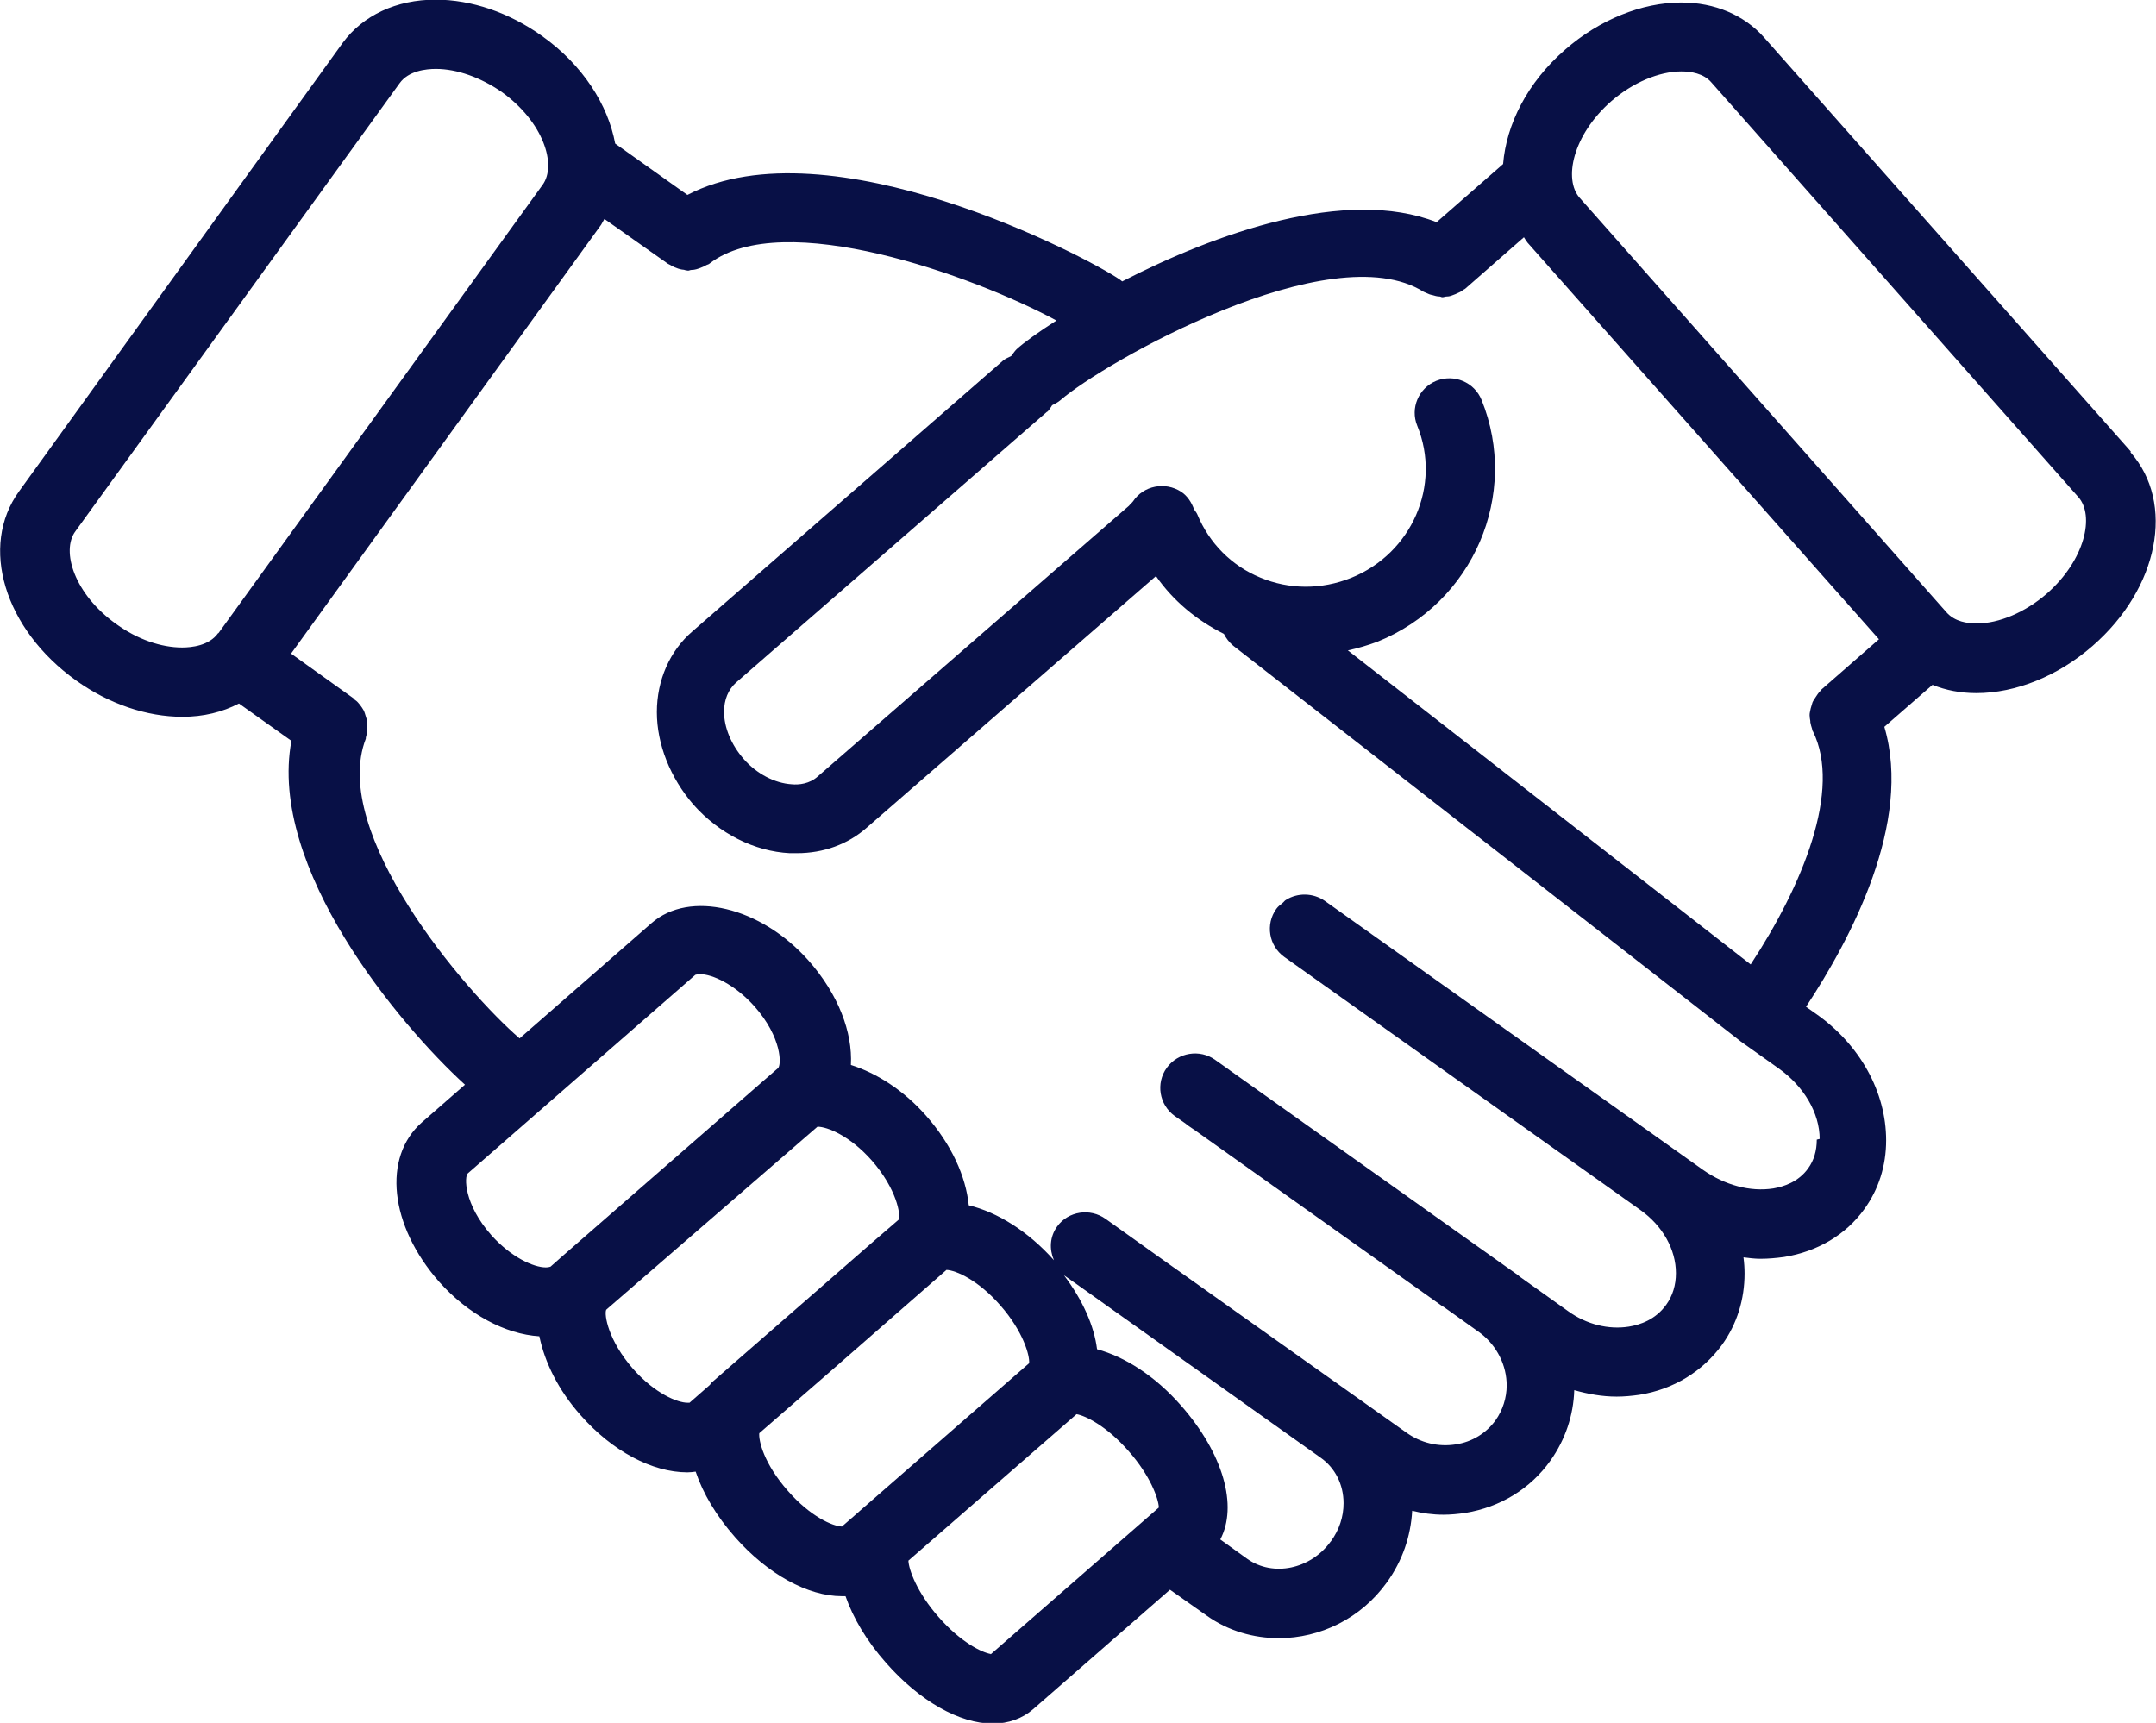 <svg width="468" height="374" viewBox="0 0 468 374" fill="none" xmlns="http://www.w3.org/2000/svg">
<path d="M462.54 98.019L382.902 8.103C378.612 3.272 372.216 0.545 364.962 0.545C356.382 0.545 347.178 4.285 339.768 10.752C331.5 17.921 326.976 27.037 326.274 35.608L311.844 48.23C292.188 40.517 263.874 50.646 243.594 61.087L243.204 60.775C236.184 55.866 179.946 26.336 149.214 42.309L133.536 31.166C131.976 22.752 126.516 14.103 117.624 7.791C110.526 2.727 102.336 -0.078 94.536 -0.078C86.034 -0.078 78.78 3.35 74.412 9.272L4.134 106.668C-4.524 118.589 0.936 136.588 16.536 147.73C23.634 152.794 31.824 155.599 39.624 155.599C44.148 155.599 48.282 154.586 51.87 152.716L63.258 160.82C58.11 188.402 86.658 222.452 100.932 235.464L91.572 243.645C82.992 251.203 84.552 266.007 95.316 278.24C101.634 285.331 109.668 289.616 117.078 290.084C118.248 295.694 121.134 301.693 126.048 307.225C132.912 315.017 141.57 319.614 149.214 319.614C149.838 319.614 150.462 319.536 151.008 319.458C152.568 324.133 155.454 329.042 159.588 333.717C166.686 341.742 175.344 346.495 182.754 346.495C182.988 346.495 183.222 346.495 183.534 346.495C185.172 351.17 188.058 356.157 192.348 360.988C199.602 369.247 208.26 374.156 215.514 374.156C218.868 374.156 221.91 373.065 224.25 371.039L253.968 345.093L261.924 350.703C266.604 354.053 272.142 355.611 277.602 355.611C286.494 355.611 295.386 351.404 301.08 343.456C304.434 338.781 306.228 333.483 306.54 327.951C308.724 328.496 310.986 328.808 313.326 328.808C314.886 328.808 316.524 328.652 318.084 328.419C325.65 327.172 332.202 323.198 336.57 317.043C339.768 312.524 341.562 307.225 341.718 301.771C344.76 302.628 347.802 303.174 350.922 303.174C352.56 303.174 354.198 303.018 355.836 302.784C363.246 301.615 369.564 297.719 373.776 291.954C377.052 287.434 378.69 282.058 378.69 276.448C378.69 275.279 378.612 274.111 378.456 272.942C379.704 273.098 380.874 273.254 382.122 273.254C383.838 273.254 385.554 273.098 387.27 272.864C394.524 271.695 400.686 268.033 404.664 262.501C407.784 258.216 409.422 253.073 409.422 247.541C409.422 237.022 403.728 226.737 394.134 220.036L392.028 218.556C401.7 203.908 415.194 178.585 409.032 157.781L419.484 148.665C422.37 149.834 425.568 150.457 429 150.457C437.58 150.457 446.784 146.717 454.194 140.25C468.624 127.705 472.212 109.239 462.462 98.175L462.54 98.019ZM47.346 137.445C45.396 140.172 41.574 140.561 39.546 140.561C34.944 140.561 29.796 138.769 25.272 135.497C16.146 129.03 13.182 119.602 16.38 115.316L86.736 18.076C88.686 15.349 92.508 14.96 94.614 14.96C99.216 14.96 104.364 16.83 108.888 19.947C118.014 26.491 120.9 35.842 117.78 40.127L47.424 137.445H47.346ZM121.524 273.176L119.496 274.968C119.496 274.968 119.028 275.124 118.482 275.124C115.83 275.124 110.994 272.942 106.704 268.189C100.62 261.332 100.776 255.333 101.556 254.709L150.93 211.621C150.93 211.621 151.398 211.466 151.944 211.466C154.596 211.466 159.432 213.647 163.722 218.4C169.806 225.257 169.65 231.256 168.87 231.88L164.658 235.542L121.602 273.098L121.524 273.176ZM154.284 300.369C154.284 300.369 154.128 300.524 154.128 300.602L149.682 304.498C149.682 304.498 149.526 304.498 149.214 304.498C147.108 304.498 142.194 302.55 137.436 297.174C131.976 290.941 131.118 285.331 131.586 284.318L132.21 283.772L177.45 244.58C179.556 244.58 184.47 246.528 189.228 251.904C194.688 258.138 195.546 263.748 195.078 264.761L189.384 269.669L154.284 300.291V300.369ZM186.42 328.185L182.754 331.379C180.726 331.301 175.89 329.198 171.054 323.666C165.75 317.666 164.658 312.679 164.814 311.121L180.414 297.564L205.452 275.669C207.48 275.747 212.316 277.851 217.152 283.383C222.144 289.071 223.548 294.291 223.392 295.927L186.498 328.107L186.42 328.185ZM215.046 359.04C213.174 358.728 208.572 356.546 203.736 351.014C199.056 345.716 197.262 340.729 197.184 338.781L233.688 306.991C235.56 307.303 240.162 309.485 244.998 315.017C249.678 320.315 251.472 325.302 251.55 327.25L215.046 359.118V359.04ZM288.834 334.652C284.466 340.651 276.354 342.366 270.738 338.392L264.888 334.184C268.71 326.938 265.59 315.562 256.308 305.044C250.692 298.654 244.14 294.525 238.134 292.889C237.51 287.824 235.014 282.214 230.958 276.838L233.298 278.474L286.65 316.419C289.77 318.601 291.642 322.185 291.642 326.315C291.642 329.276 290.706 332.081 288.912 334.574L288.834 334.652ZM394.368 247.385C394.368 249.801 393.744 251.904 392.496 253.619C390.39 256.579 387.192 257.592 384.93 257.982C379.938 258.761 374.4 257.281 369.642 253.93L287.586 195.571C285.012 193.779 281.658 193.779 279.162 195.337C278.85 195.493 278.694 195.804 278.382 196.038C277.914 196.428 277.446 196.739 277.056 197.285C274.638 200.635 275.418 205.31 278.772 207.726L356.07 262.657C360.906 266.085 363.792 271.228 363.792 276.37C363.792 278.941 363.09 281.279 361.686 283.227C359.346 286.499 355.992 287.59 353.574 287.98C349.206 288.681 344.37 287.512 340.392 284.629L330.018 277.227C330.018 277.227 329.706 276.994 329.55 276.838L267.072 232.425C267.072 232.425 266.838 232.269 266.76 232.191L263.796 230.088C260.442 227.672 255.684 228.451 253.266 231.802C250.848 235.152 251.628 239.827 254.982 242.243L257.322 243.879C257.322 243.879 257.79 244.269 258.024 244.424L259.506 245.437L312.858 283.383C312.858 283.383 313.326 283.694 313.482 283.772L321.126 289.226C321.126 289.226 321.36 289.382 321.438 289.46C324.948 292.187 327.054 296.395 327.054 300.758C327.054 303.407 326.196 306.134 324.636 308.316C322.608 311.121 319.566 312.991 316.056 313.536C312.234 314.16 308.334 313.225 305.136 310.887L252.564 273.565L240.006 264.605C236.652 262.189 231.894 262.891 229.476 266.241C227.838 268.501 227.76 271.228 228.774 273.565C223.158 267.254 216.45 263.124 210.288 261.644C209.664 255.411 206.544 248.398 200.928 242.087C196.092 236.633 190.32 232.971 184.704 231.179C185.094 224.088 181.974 215.829 175.5 208.505C165.126 196.817 149.682 193.155 141.414 200.401L112.788 225.413C100.932 215.206 71.526 180.766 79.404 160.352C79.404 160.196 79.404 160.041 79.482 159.807C79.638 159.339 79.716 158.794 79.716 158.326C79.716 157.859 79.794 157.391 79.716 156.924C79.716 156.456 79.56 155.989 79.404 155.521C79.248 155.054 79.17 154.664 78.936 154.197C78.702 153.807 78.468 153.418 78.156 153.028C77.844 152.639 77.532 152.249 77.064 151.937C76.908 151.859 76.908 151.704 76.674 151.548L63.18 141.886L130.494 48.776C130.728 48.386 130.962 47.919 131.196 47.529L145.002 57.269C145.002 57.269 145.314 57.424 145.47 57.502C145.704 57.658 146.016 57.814 146.328 57.97C146.874 58.203 147.498 58.437 148.044 58.515C148.356 58.515 148.59 58.593 148.824 58.671C148.98 58.671 149.214 58.749 149.37 58.749C149.604 58.749 149.838 58.593 150.15 58.593C150.852 58.593 151.476 58.359 152.1 58.126C152.49 57.97 152.88 57.814 153.27 57.58C153.504 57.424 153.816 57.424 154.05 57.191C169.884 44.958 211.302 59.84 229.32 69.579C225.42 72.073 222.3 74.332 220.662 75.813C220.194 76.28 219.882 76.826 219.492 77.293C218.868 77.605 218.244 77.838 217.698 78.306L150.306 137.055C145.392 141.263 142.584 147.652 142.584 154.586C142.584 161.521 145.47 168.845 150.54 174.689C156.078 180.922 163.722 184.818 171.444 185.208C171.99 185.208 172.458 185.208 173.004 185.208C178.776 185.208 184.08 183.26 188.136 179.676L250.926 125.056C254.67 130.432 259.74 134.64 265.668 137.601C266.136 138.536 266.838 139.471 267.696 140.172L377.91 226.114L386.022 231.88C391.56 235.776 394.992 241.619 394.992 247.229L394.368 247.385ZM392.964 156.768C393.042 157.236 393.198 157.781 393.354 158.249C393.354 158.404 393.354 158.56 393.51 158.716C399.828 171.416 391.326 192.142 380.016 209.362L292.578 141.185C294.762 140.717 296.868 140.094 298.974 139.315C319.8 130.9 329.94 107.369 321.594 86.799C320.034 82.981 315.666 81.111 311.766 82.669C307.944 84.228 306.072 88.591 307.632 92.409C312.936 105.343 306.462 120.147 293.28 125.446C286.884 128.017 279.864 128.017 273.546 125.368C267.306 122.796 262.47 117.888 259.896 111.654C259.74 111.265 259.428 110.953 259.194 110.564C258.648 109.083 257.79 107.681 256.386 106.746C252.876 104.486 248.196 105.421 245.934 108.849C245.7 109.161 245.154 109.629 245.076 109.784L177.528 168.534C175.734 170.17 173.394 170.404 171.834 170.248C168.168 170.014 164.268 167.988 161.46 164.794C158.73 161.677 157.17 157.937 157.17 154.509C157.17 151.859 158.106 149.678 159.744 148.197L227.292 89.37H227.37C227.838 88.903 228.072 88.435 228.384 87.968C229.008 87.656 229.632 87.344 230.178 86.877C239.46 78.773 288.834 50.646 309.036 63.346C309.192 63.424 309.426 63.502 309.582 63.58C310.05 63.813 310.44 63.969 310.908 64.047C311.454 64.203 311.922 64.359 312.468 64.359C312.702 64.359 312.858 64.515 313.092 64.515C313.404 64.515 313.716 64.359 314.028 64.359C314.418 64.359 314.808 64.281 315.198 64.125C315.666 63.969 316.212 63.736 316.68 63.502C317.07 63.346 317.382 63.112 317.694 62.879C317.85 62.801 318.006 62.723 318.084 62.645L330.798 51.503C330.798 51.503 331.266 52.282 331.578 52.672L407.862 138.769L395.382 149.678C395.382 149.678 395.226 149.911 395.07 150.067C394.68 150.457 394.446 150.846 394.134 151.314C393.9 151.704 393.588 152.093 393.432 152.483C393.276 152.95 393.198 153.34 393.042 153.807C392.964 154.275 392.808 154.742 392.808 155.21C392.808 155.677 392.886 156.067 392.964 156.534V156.768ZM444.288 128.874C439.608 132.926 433.914 135.341 429.078 135.341C427.05 135.341 424.32 134.951 422.526 132.926L342.888 42.932C339.378 38.958 341.328 29.374 349.752 21.972C354.432 17.921 360.126 15.505 364.962 15.505C366.99 15.505 369.798 15.895 371.514 17.921L451.152 107.914C454.662 111.888 452.712 121.472 444.288 128.874Z" fill="#081046"/>
</svg>
